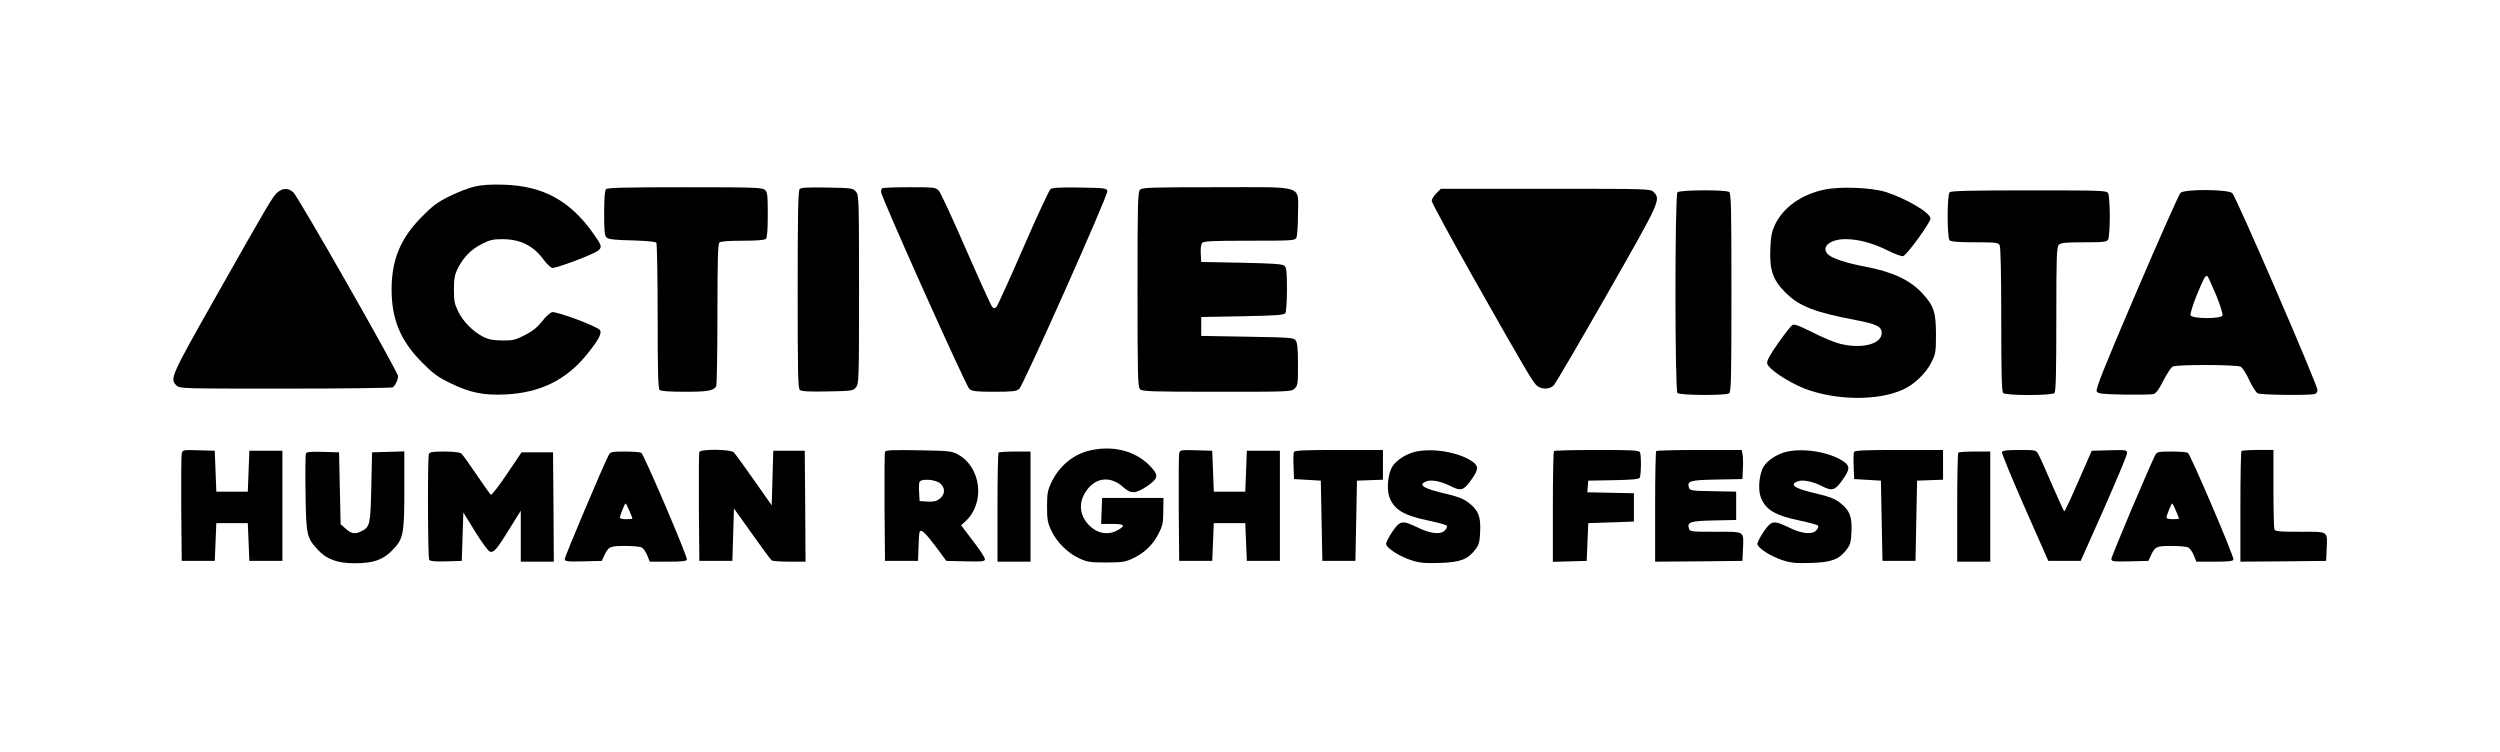 <?xml version="1.0" standalone="no"?>
<!DOCTYPE svg PUBLIC "-//W3C//DTD SVG 20010904//EN"
 "http://www.w3.org/TR/2001/REC-SVG-20010904/DTD/svg10.dtd">
<svg version="1.0" xmlns="http://www.w3.org/2000/svg"
 width="1589pt" height="478pt" viewBox="0 0 1589 478"
 preserveAspectRatio="xMidYMid meet">

<g transform="translate(0,478) scale(0.1,-0.1)"
fill="#000000" stroke="none">
<path d="M3020 3595 c-36 -8 -108 -35 -160 -61 -80 -39 -109 -61 -180 -133
-135 -136 -191 -273 -191 -461 0 -188 56 -325 191 -461 71 -72 100 -94 180
-133 126 -62 213 -80 355 -73 221 11 388 94 519 259 73 90 94 132 78 151 -21
25 -278 120 -304 113 -12 -4 -41 -30 -63 -59 -30 -38 -60 -62 -109 -87 -61
-31 -77 -35 -145 -34 -58 1 -86 6 -119 23 -66 34 -128 96 -159 160 -24 48 -28
68 -28 141 0 68 5 94 23 131 36 72 87 125 154 158 51 26 72 31 132 31 115 -1
196 -42 261 -130 19 -26 44 -50 54 -53 21 -5 266 87 294 111 25 22 22 32 -32
108 -147 208 -319 302 -566 310 -82 3 -140 -1 -185 -11z"/>
<path d="M3852 3578 c-8 -8 -12 -57 -12 -154 0 -119 3 -144 17 -155 11 -10 57
-15 162 -17 96 -3 149 -8 153 -15 4 -7 8 -217 8 -467 0 -341 3 -459 12 -468 8
-8 58 -12 161 -12 143 0 181 6 199 34 4 6 8 211 8 456 0 333 3 449 12 458 8 8
56 12 148 12 92 0 140 4 148 12 8 8 12 57 12 153 0 125 -2 144 -18 158 -17 15
-67 17 -508 17 -368 0 -493 -3 -502 -12z"/>
<path d="M5083 3579 c-10 -10 -13 -152 -13 -640 0 -532 2 -628 14 -638 11 -9
62 -11 176 -9 156 3 162 4 181 27 18 22 19 48 19 621 0 573 -1 599 -19 621
-19 23 -25 24 -183 27 -121 2 -166 0 -175 -9z"/>
<path d="M5607 3583 c-4 -3 -7 -14 -7 -23 0 -31 540 -1234 561 -1252 18 -15
42 -18 159 -18 117 0 141 3 158 18 26 22 564 1229 560 1256 -3 20 -9 21 -173
24 -126 2 -175 -1 -188 -10 -9 -7 -87 -175 -173 -373 -86 -198 -163 -367 -170
-375 -12 -12 -16 -12 -28 0 -7 8 -82 173 -166 365 -84 193 -161 360 -173 373
-20 21 -27 22 -187 22 -92 0 -170 -3 -173 -7z"/>
<path d="M7246 3574 c-14 -14 -16 -85 -16 -634 0 -549 2 -620 16 -634 14 -14
72 -16 488 -16 461 0 473 0 494 20 21 19 22 30 22 153 0 99 -4 138 -14 153
-14 18 -32 19 -308 24 l-293 5 0 60 0 60 263 5 c219 4 264 8 272 20 5 8 10 76
10 151 0 115 -3 139 -17 150 -12 11 -76 15 -272 19 l-256 5 -3 53 c-2 31 2 60
9 68 9 11 63 14 300 14 275 0 289 1 299 19 5 11 10 78 10 150 0 189 54 171
-521 171 -412 0 -469 -2 -483 -16z"/>
<path d="M11596 3575 c-147 -31 -263 -114 -315 -225 -20 -44 -26 -74 -29 -155
-5 -133 17 -196 97 -275 87 -87 186 -125 444 -174 135 -26 167 -41 167 -83 0
-70 -127 -103 -265 -68 -33 8 -111 40 -173 72 -89 44 -117 55 -130 47 -9 -6
-50 -57 -90 -115 -52 -73 -72 -111 -70 -128 4 -34 132 -119 238 -161 199 -76
466 -79 626 -6 72 33 148 106 181 175 26 52 28 65 28 176 0 139 -14 182 -85
259 -80 87 -192 139 -369 172 -112 21 -204 51 -231 76 -49 46 9 98 110 98 81
0 174 -25 266 -71 45 -23 90 -39 100 -37 22 4 174 213 174 239 0 37 -154 127
-285 169 -91 28 -288 36 -389 15z"/>
<path d="M1767 3560 c-32 -25 -55 -65 -398 -671 -284 -502 -291 -518 -247
-559 21 -20 31 -20 692 -20 369 0 676 4 682 8 16 11 34 48 34 71 0 27 -634
1140 -666 1169 -31 27 -63 28 -97 2z"/>
<path d="M9129 3551 c-16 -16 -29 -38 -29 -48 0 -11 121 -233 268 -494 341
-602 378 -665 405 -684 32 -22 80 -19 104 7 11 13 163 272 337 577 339 594
344 603 296 651 -20 20 -33 20 -686 20 l-666 0 -29 -29z"/>
<path d="M10662 3558 c-17 -17 -17 -1259 0 -1276 15 -15 305 -17 328 -2 13 8
15 90 15 640 0 550 -2 632 -15 640 -23 15 -313 13 -328 -2z"/>
<path d="M12392 3558 c-17 -17 -17 -289 0 -306 8 -8 58 -12 160 -12 135 0 148
-2 158 -19 6 -13 10 -180 10 -473 0 -340 3 -457 12 -466 17 -17 309 -17 326 0
9 9 12 127 12 469 0 403 2 459 16 473 13 13 42 16 159 16 132 0 145 2 155 19
5 11 10 77 10 146 0 69 -5 135 -10 146 -10 18 -27 19 -503 19 -370 0 -496 -3
-505 -12z"/>
<path d="M13859 3554 c-9 -8 -135 -292 -280 -630 -209 -489 -261 -619 -252
-632 9 -15 33 -17 174 -20 90 -1 174 0 186 3 16 4 35 29 63 85 22 43 49 84 59
90 27 14 406 13 433 -1 11 -6 36 -44 54 -85 19 -40 43 -78 54 -84 20 -11 337
-14 364 -4 9 3 16 15 16 25 0 33 -519 1233 -542 1252 -29 24 -305 26 -329 1z
m226 -648 c26 -64 45 -122 41 -131 -8 -23 -194 -22 -203 1 -3 9 14 64 37 122
46 113 58 135 70 127 4 -2 28 -56 55 -119z"/>
<path d="M6924 1916 c-106 -26 -193 -100 -243 -205 -22 -48 -26 -69 -26 -151
0 -82 4 -103 27 -152 34 -73 103 -142 176 -176 51 -24 68 -27 172 -27 98 0
122 3 164 23 76 34 129 84 166 153 30 57 33 72 34 149 l1 85 -195 0 -195 0 -3
-82 -3 -83 71 0 c80 0 87 -11 30 -42 -61 -32 -130 -18 -182 38 -54 58 -63 132
-23 199 58 100 159 116 244 39 50 -45 78 -43 152 6 74 51 76 70 14 133 -92 93
-236 128 -381 93z"/>
<path d="M1155 1898 c-3 -13 -4 -171 -3 -353 l3 -330 105 0 105 0 5 120 5 120
100 0 100 0 5 -120 5 -120 105 0 105 0 0 350 0 350 -105 0 -105 0 -5 -130 -5
-130 -100 0 -100 0 -5 130 -5 130 -102 3 c-99 3 -103 2 -108 -20z"/>
<path d="M4445 1907 c-3 -6 -4 -165 -3 -352 l3 -340 105 0 105 0 5 167 5 166
115 -161 c63 -89 119 -165 125 -169 5 -4 56 -8 113 -8 l102 0 -2 353 -3 352
-100 0 -100 0 -5 -173 -5 -174 -113 161 c-62 89 -120 168 -128 176 -20 20
-212 22 -219 2z"/>
<path d="M5625 1908 c-3 -7 -4 -166 -3 -353 l3 -340 105 0 105 0 3 85 c1 47 4
91 7 98 8 23 34 -1 104 -94 l66 -89 123 -3 c110 -2 122 -1 122 15 0 9 -34 61
-76 115 l-75 99 29 27 c126 118 98 345 -52 425 -38 20 -58 22 -248 25 -167 3
-209 1 -213 -10z m349 -199 c35 -28 35 -70 -1 -99 -21 -16 -38 -20 -77 -18
l-51 3 -3 54 c-2 29 -1 60 2 67 9 23 98 18 130 -7z"/>
<path d="M7495 1898 c-3 -13 -4 -171 -3 -353 l3 -330 105 0 105 0 5 120 5 120
100 0 100 0 5 -120 5 -120 105 0 105 0 0 350 0 350 -105 0 -105 0 -5 -130 -5
-130 -100 0 -100 0 -5 130 -5 130 -102 3 c-99 3 -103 2 -108 -20z"/>
<path d="M8224 1907 c-3 -8 -4 -49 -2 -93 l3 -79 85 -5 85 -5 5 -255 5 -255
105 0 105 0 5 255 5 255 83 3 82 3 0 94 0 95 -280 0 c-225 0 -282 -3 -286 -13z"/>
<path d="M9001 1910 c-61 -13 -125 -54 -151 -95 -27 -43 -37 -138 -21 -188 28
-85 91 -123 251 -156 57 -12 109 -26 114 -31 6 -6 3 -17 -10 -31 -26 -29 -94
-22 -177 20 -94 45 -108 43 -157 -28 -22 -33 -40 -68 -40 -78 0 -25 85 -80
161 -104 53 -17 84 -20 179 -17 132 4 179 22 227 85 24 32 28 47 31 117 4 96
-12 133 -76 183 -31 23 -67 37 -139 54 -146 33 -185 58 -126 80 32 12 94 -1
154 -31 63 -33 83 -27 128 37 50 69 51 91 7 121 -84 57 -244 85 -355 62z"/>
<path d="M9877 1913 c-4 -3 -7 -163 -7 -355 l0 -349 108 3 107 3 5 120 5 120
145 5 145 5 0 90 0 90 -148 3 -148 3 3 37 3 37 160 3 c112 2 161 6 167 15 9
14 11 138 2 161 -5 14 -39 16 -273 16 -147 0 -271 -3 -274 -7z"/>
<path d="M10527 1913 c-4 -3 -7 -163 -7 -355 l0 -348 278 2 277 3 3 70 c5 123
18 115 -173 115 -156 0 -164 1 -170 20 -13 42 8 49 159 52 l141 3 0 90 0 90
-147 3 c-137 2 -147 4 -153 23 -14 42 7 48 179 51 l161 3 3 70 c2 38 0 80 -3
92 l-5 23 -269 0 c-147 0 -271 -3 -274 -7z"/>
<path d="M11361 1910 c-61 -13 -125 -54 -151 -95 -27 -43 -37 -138 -21 -188
28 -85 91 -123 251 -156 57 -12 109 -26 114 -31 6 -6 3 -17 -10 -31 -26 -29
-94 -22 -177 20 -94 45 -108 43 -157 -28 -22 -33 -40 -68 -40 -78 0 -25 85
-80 161 -104 53 -17 84 -20 179 -17 132 4 179 22 227 85 24 32 28 47 31 117 4
96 -12 133 -76 183 -31 23 -67 37 -139 54 -146 33 -185 58 -126 80 32 12 94
-1 154 -31 63 -33 83 -27 128 37 50 69 51 91 7 121 -84 57 -244 85 -355 62z"/>
<path d="M11784 1907 c-3 -8 -4 -49 -2 -93 l3 -79 85 -5 85 -5 5 -255 5 -255
105 0 105 0 5 255 5 255 83 3 82 3 0 94 0 95 -280 0 c-225 0 -282 -3 -286 -13z"/>
<path d="M12724 1907 c-2 -7 63 -166 145 -352 l150 -340 103 0 103 0 147 330
c80 182 147 340 147 353 1 22 0 23 -111 20 l-113 -3 -84 -192 c-46 -106 -87
-193 -90 -193 -3 0 -39 78 -80 173 -40 94 -80 182 -88 195 -13 21 -20 22 -119
22 -76 0 -106 -4 -110 -13z"/>
<path d="M14247 1913 c-4 -3 -7 -163 -7 -355 l0 -348 273 2 272 3 3 70 c5 123
17 115 -167 115 -136 0 -160 2 -165 16 -3 9 -6 126 -6 260 l0 244 -98 0 c-54
0 -102 -3 -105 -7z"/>
<path d="M1944 1896 c-3 -8 -4 -122 -2 -253 4 -267 7 -280 79 -358 55 -60 124
-85 233 -85 116 0 177 20 236 79 74 74 80 102 80 388 l0 244 -102 -3 -103 -3
-5 -220 c-5 -237 -9 -254 -60 -280 -42 -22 -66 -19 -102 14 l-33 29 -5 229 -5
228 -103 3 c-83 2 -103 0 -108 -12z"/>
<path d="M2726 1894 c-9 -24 -7 -657 2 -672 6 -9 35 -12 108 -10 l99 3 5 154
5 154 75 -122 c41 -66 83 -124 93 -127 26 -8 42 10 126 146 l71 114 0 -162 0
-162 105 0 105 0 -2 348 -3 347 -100 0 -100 0 -93 -138 c-51 -76 -97 -135
-102 -132 -4 3 -45 60 -91 128 -45 67 -89 128 -97 135 -10 7 -49 12 -108 12
-75 0 -93 -3 -98 -16z"/>
<path d="M3869 1888 c-32 -60 -279 -644 -279 -660 0 -17 9 -18 117 -16 l118 3
14 30 c28 61 36 65 133 65 49 0 97 -4 107 -10 10 -5 26 -28 35 -50 l16 -40
115 0 c87 0 117 3 121 13 6 16 -273 668 -290 679 -6 4 -52 8 -103 8 -86 0 -93
-2 -104 -22z m131 -354 c11 -25 20 -48 20 -50 0 -2 -18 -4 -40 -4 -22 0 -40 4
-40 10 0 13 31 90 36 90 3 0 14 -21 24 -46z"/>
<path d="M6347 1903 c-4 -3 -7 -161 -7 -350 l0 -343 105 0 105 0 0 350 0 350
-98 0 c-54 0 -102 -3 -105 -7z"/>
<path d="M12447 1903 c-4 -3 -7 -161 -7 -350 l0 -343 105 0 105 0 0 350 0 350
-98 0 c-54 0 -102 -3 -105 -7z"/>
<path d="M13699 1888 c-32 -60 -279 -644 -279 -660 0 -17 9 -18 117 -16 l118
3 14 30 c28 61 36 65 133 65 49 0 97 -4 107 -10 10 -5 26 -28 35 -50 l16 -40
115 0 c87 0 117 3 121 13 6 16 -273 668 -290 679 -6 4 -52 8 -103 8 -86 0 -93
-2 -104 -22z m131 -354 c11 -25 20 -48 20 -50 0 -2 -18 -4 -40 -4 -22 0 -40 4
-40 10 0 13 31 90 36 90 3 0 14 -21 24 -46z"/>
</g>
</svg>

